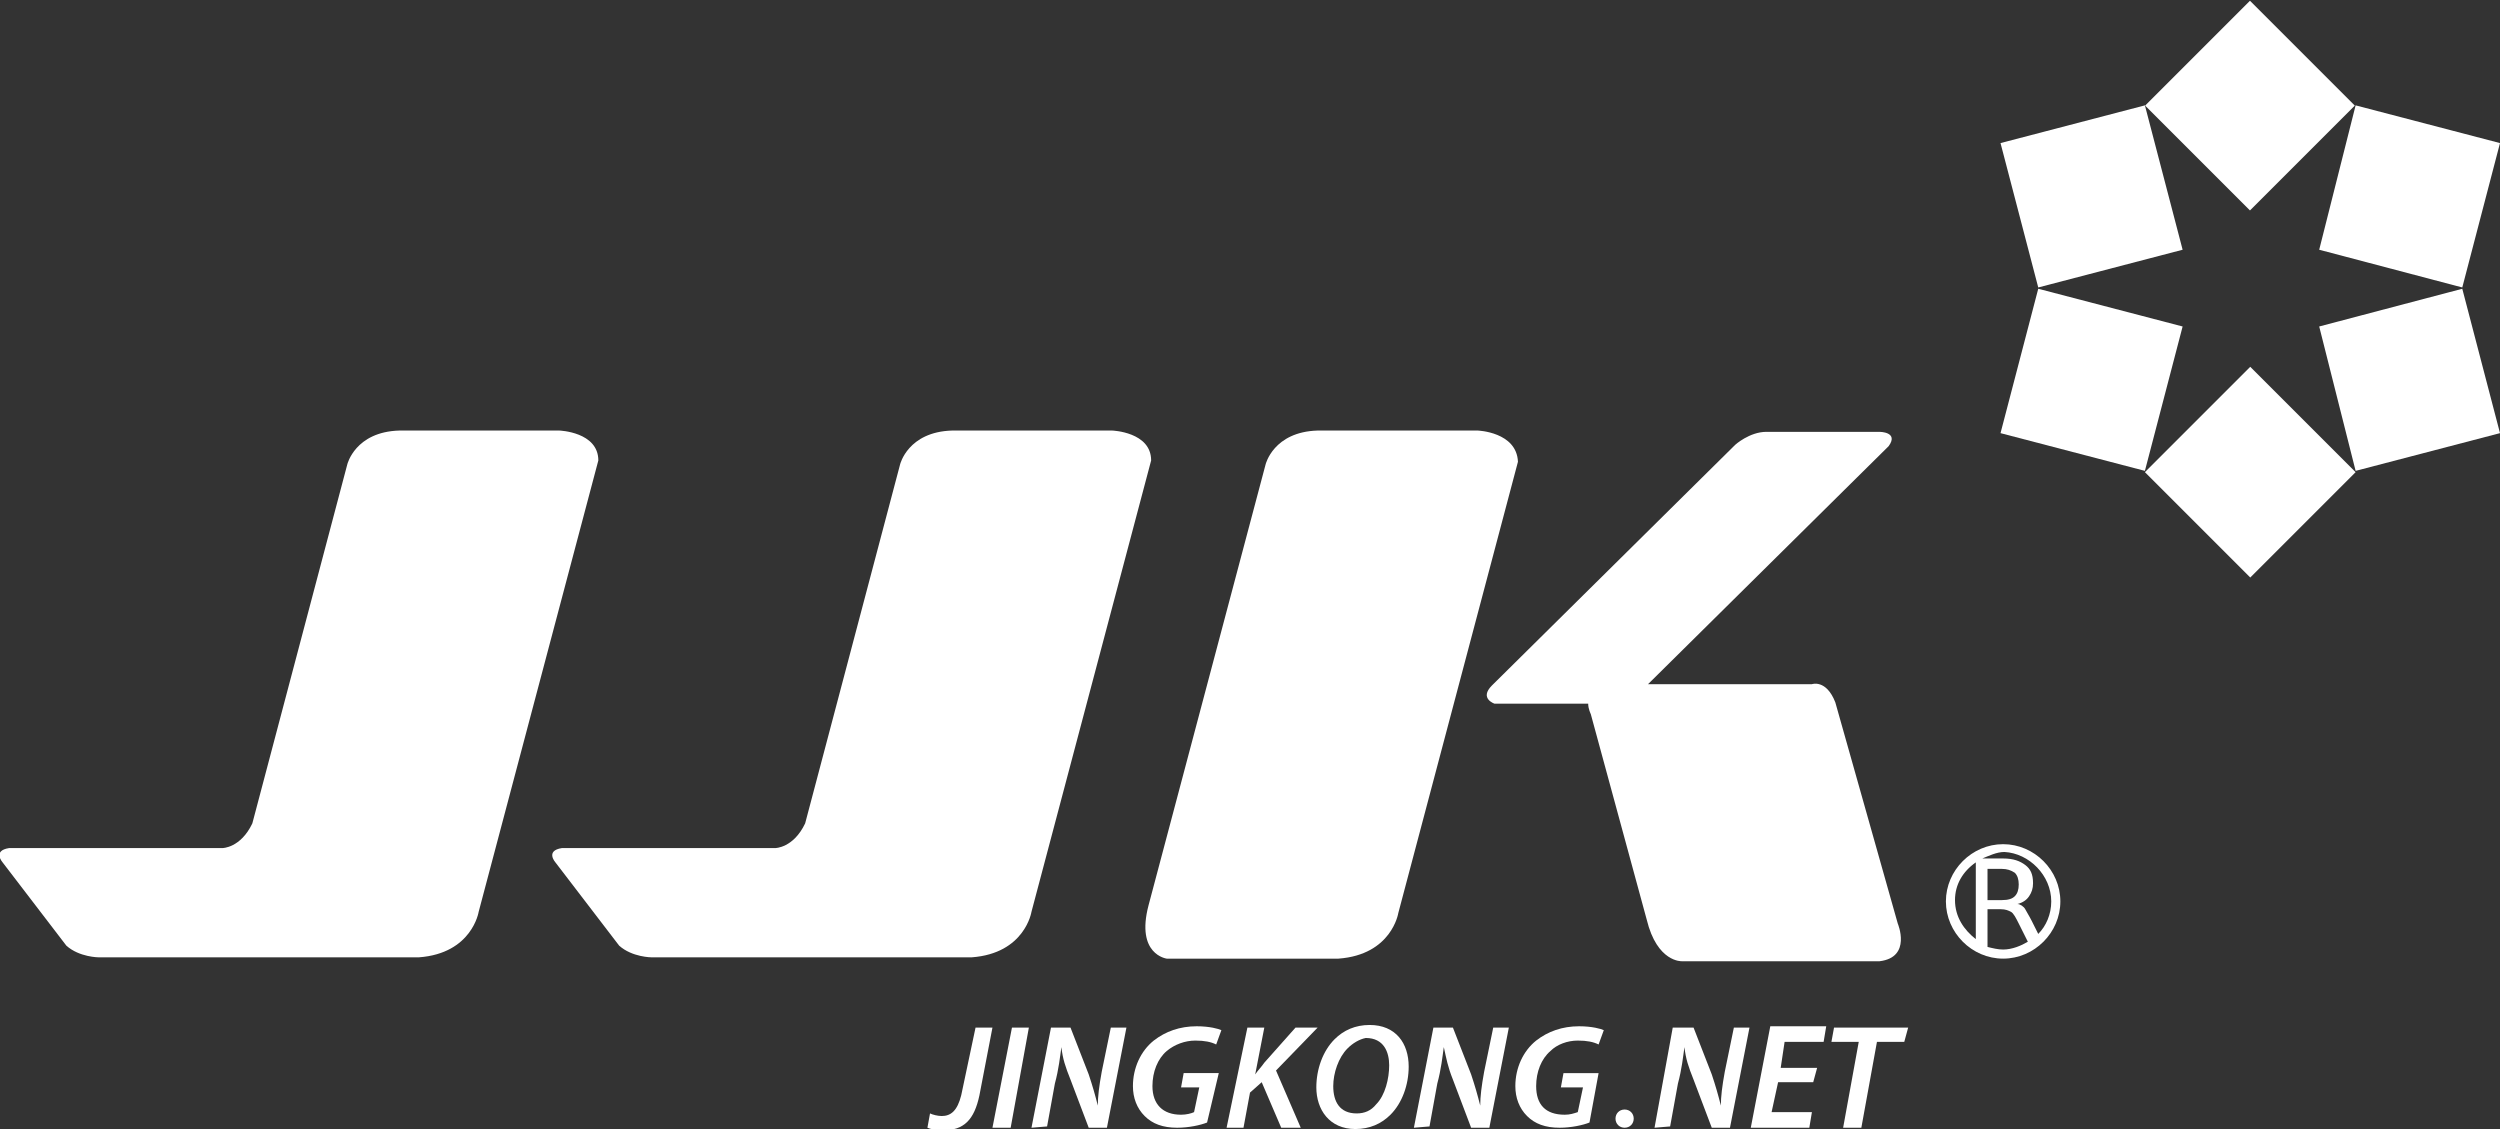 <?xml version="1.0" encoding="utf-8"?>
<!-- Generator: Adobe Illustrator 25.2.1, SVG Export Plug-In . SVG Version: 6.00 Build 0)  -->
<svg version="1.1" id="图层_1" xmlns="http://www.w3.org/2000/svg" xmlns:xlink="http://www.w3.org/1999/xlink" x="0px" y="0px"
	 viewBox="0 0 192.2 86.8" style="enable-background:new 0 0 192.2 86.8;" xml:space="preserve">
<rect x="0" y="0" width="192.2" height="86.8" fill="#333333" stroke="none"/>
<style type="text/css">
	.st0{fill:#FFFFFF;}
</style>
<g>
	<polygon class="st0" points="79.1,79 77.7,86.7 76.3,86.7 77.8,79 	"/>
	<polygon class="st0" points="139.4,83.2 136.7,83.2 136.2,85.5 139.3,85.5 139.1,86.7 134.6,86.7 136.1,78.9 140.4,78.9 
		140.2,80.1 137.2,80.1 136.9,82.1 139.7,82.1 	"/>
	<polygon class="st0" points="142.9,80.1 140.8,80.1 141,79 146.7,79 146.4,80.1 144.3,80.1 143.1,86.7 141.7,86.7 	"/>
	<rect x="167.3" y="2.4" transform="matrix(0.707 -0.707 0.707 0.707 44.94 124.703)" class="st0" width="11.4" height="11.4"/>
	<polygon class="st0" points="173,44.4 164.9,36.3 173,28.2 181.1,36.3 	"/>
	<polygon class="st0" points="181.1,36.2 178.3,25.1 189.3,22.2 192.2,33.3 	"/>
	<polygon class="st0" points="164.9,36.2 167.8,25.1 156.7,22.2 153.8,33.3 	"/>
	<polygon class="st0" points="164.9,8.1 167.8,19.2 156.7,22.1 153.8,11 	"/>
	<polygon class="st0" points="181.1,8.1 178.3,19.2 189.3,22.1 192.2,11 	"/>
	<path class="st0" d="M113.6,33.1h-12.3c-3.4,0.1-4,2.6-4,2.6l-9,33.9c-1,3.8,1.4,4.1,1.4,4.1h13.2c4.1-0.3,4.6-3.5,4.6-3.5
		l9.2-34.7C116.6,33.2,113.6,33.1,113.6,33.1"/>
	<path class="st0" d="M85.5,33.1H73.2c-3.4,0.1-4,2.6-4,2.6l-7.3,27.6c-0.9,1.9-2.3,1.9-2.3,1.9H43.2c-1.3,0.2-0.5,1.1-0.5,1.1
		l4.9,6.4c1,0.9,2.5,0.9,2.5,0.9h11.4h11.5h1.7c4.1-0.3,4.6-3.5,4.6-3.5l9.2-34.7C88.5,33.2,85.5,33.1,85.5,33.1"/>
	<path class="st0" d="M145.9,71L141.1,54c-0.7-1.8-1.8-1.4-1.8-1.4h-12.6l18.5-18.3c0.8-1.1-0.7-1.1-0.7-1.1h-8.7
		c-1.3,0-2.4,1-2.4,1l-18.7,18.5c-1,1,0.2,1.4,0.2,1.4h7.2c0,0.4,0.2,0.8,0.2,0.8l4.3,15.8c0.8,3.3,2.7,3.2,2.7,3.2h15.2
		C147,73.6,145.9,71,145.9,71"/>
	<path class="st0" d="M43,33.1H30.7c-3.4,0.1-4,2.6-4,2.6l-7.3,27.6c-0.9,1.9-2.3,1.9-2.3,1.9H0.7c-1.3,0.2-0.5,1.1-0.5,1.1l4.9,6.4
		c1,0.9,2.5,0.9,2.5,0.9h11.4h11.5h1.7c4.1-0.3,4.6-3.5,4.6-3.5l9.2-34.7C46,33.2,43,33.1,43,33.1"/>
	<path class="st0" d="M75,79h1.3l-1,5.2c-0.4,1.9-1.2,2.7-2.8,2.7c-0.5,0-1-0.1-1.2-0.2l0.2-1.1c0.2,0.1,0.6,0.2,0.9,0.2
		c0.7,0,1.2-0.4,1.5-1.6L75,79z"/>
	<path class="st0" d="M79.3,86.7l1.5-7.7h1.5l1.4,3.6c0.3,0.9,0.5,1.6,0.7,2.4h0c0-0.7,0.1-1.5,0.3-2.6l0.7-3.4h1.2l-1.5,7.7h-1.4
		L82.3,83c-0.4-1-0.6-1.6-0.7-2.5h0c-0.1,0.7-0.2,1.7-0.5,2.8l-0.6,3.3L79.3,86.7L79.3,86.7z"/>
	<path class="st0" d="M92.8,86.3c-0.5,0.2-1.4,0.4-2.3,0.4c-1.1,0-1.9-0.3-2.5-0.9c-0.6-0.6-0.9-1.4-0.9-2.3c0-1.4,0.6-2.7,1.6-3.5
		c0.9-0.7,2-1.1,3.3-1.1c1,0,1.7,0.2,1.9,0.3l-0.4,1.1c-0.4-0.2-0.9-0.3-1.6-0.3c-0.8,0-1.6,0.3-2.2,0.8c-0.7,0.6-1.1,1.6-1.1,2.7
		c0,1.4,0.8,2.2,2.2,2.2c0.4,0,0.8-0.1,1-0.2l0.4-1.9h-1.4l0.2-1.1h2.7L92.8,86.3z"/>
	<path class="st0" d="M95.9,79h1.3l-0.7,3.6h0c0.2-0.3,0.5-0.6,0.7-0.9l2.4-2.7h1.7l-3.2,3.3l1.9,4.4h-1.5l-1.5-3.5l-0.9,0.8
		l-0.5,2.7h-1.3L95.9,79z"/>
	<path class="st0" d="M103.6,80.6c-0.7,0.7-1.1,1.9-1.1,2.9c0,1.2,0.5,2.1,1.8,2.1c0.6,0,1.1-0.2,1.5-0.7c0.7-0.7,1-2,1-3
		c0-1-0.4-2.1-1.8-2.1C104.5,79.9,104,80.2,103.6,80.6 M108.3,82c0,1.4-0.5,2.8-1.4,3.7c-0.7,0.7-1.6,1.1-2.7,1.1c-2,0-3-1.5-3-3.2
		c0-1.4,0.5-2.8,1.4-3.7c0.7-0.7,1.6-1.1,2.7-1.1C107.3,78.8,108.3,80.2,108.3,82"/>
	<path class="st0" d="M108.7,86.7l1.5-7.7h1.5l1.4,3.6c0.3,0.9,0.5,1.6,0.7,2.4h0c0-0.7,0.1-1.5,0.3-2.6l0.7-3.4h1.2l-1.5,7.7h-1.4
		l-1.4-3.7c-0.4-1-0.5-1.6-0.7-2.5h0c-0.1,0.7-0.2,1.7-0.5,2.8l-0.6,3.3L108.7,86.7L108.7,86.7z"/>
	<path class="st0" d="M122.2,86.3c-0.5,0.2-1.4,0.4-2.3,0.4c-1.1,0-1.9-0.3-2.5-0.9c-0.6-0.6-0.9-1.4-0.9-2.3c0-1.4,0.6-2.7,1.6-3.5
		c0.9-0.7,2-1.1,3.3-1.1c1,0,1.7,0.2,1.9,0.3l-0.4,1.1c-0.4-0.2-0.9-0.3-1.6-0.3c-0.8,0-1.6,0.3-2.1,0.8c-0.7,0.6-1.1,1.6-1.1,2.7
		c0,1.4,0.7,2.2,2.2,2.2c0.4,0,0.7-0.1,1-0.2l0.4-1.9H120l0.2-1.1h2.7L122.2,86.3z"/>
	<path class="st0" d="M127.2,86.7l1.4-7.7h1.6l1.4,3.6c0.3,0.9,0.5,1.6,0.7,2.4h0c0-0.7,0.1-1.5,0.3-2.6l0.7-3.4h1.2l-1.5,7.7h-1.4
		l-1.4-3.7c-0.4-1-0.6-1.6-0.7-2.5h0c-0.1,0.7-0.2,1.7-0.5,2.8l-0.6,3.3L127.2,86.7L127.2,86.7z"/>
	<path class="st0" d="M157.7,69.3c0,1-0.4,1.9-1,2.5l-0.5-1c-0.2-0.4-0.4-0.7-0.5-0.9s-0.4-0.4-0.6-0.4c0.4-0.1,0.7-0.3,0.9-0.6
		c0.2-0.3,0.3-0.6,0.3-1c0-0.7-0.2-1.1-0.6-1.4c-0.4-0.3-0.9-0.5-1.7-0.5h-1.6c0.5-0.2,1.1-0.5,1.7-0.5
		C156,65.6,157.7,67.3,157.7,69.3 M151.9,66.3v5.9c-0.9-0.7-1.6-1.7-1.6-3C150.3,68,150.9,67,151.9,66.3 M152.8,66.8h1.1
		c0.4,0,0.7,0.1,1,0.3c0.2,0.2,0.3,0.5,0.3,0.9c0,0.4-0.1,0.7-0.3,0.9c-0.2,0.2-0.5,0.3-1,0.3h-1.1V66.8z M154,73
		c-0.4,0-0.8-0.1-1.2-0.2v-2.9h1c0.4,0,0.6,0.1,0.8,0.2c0.2,0.1,0.4,0.5,0.6,0.9l0.7,1.4C155.4,72.7,154.7,73,154,73 M158.4,69.3
		c0-2.4-2-4.4-4.4-4.4c-2.4,0-4.4,2-4.4,4.4c0,2.4,2,4.4,4.4,4.4C156.4,73.7,158.4,71.7,158.4,69.3"/>
	<path class="st0" d="M124.9,86.7c0.4,0,0.7-0.3,0.7-0.7c0-0.4-0.3-0.7-0.7-0.7c-0.4,0-0.7,0.3-0.7,0.7
		C124.2,86.4,124.5,86.7,124.9,86.7"/>
</g>
</svg>
